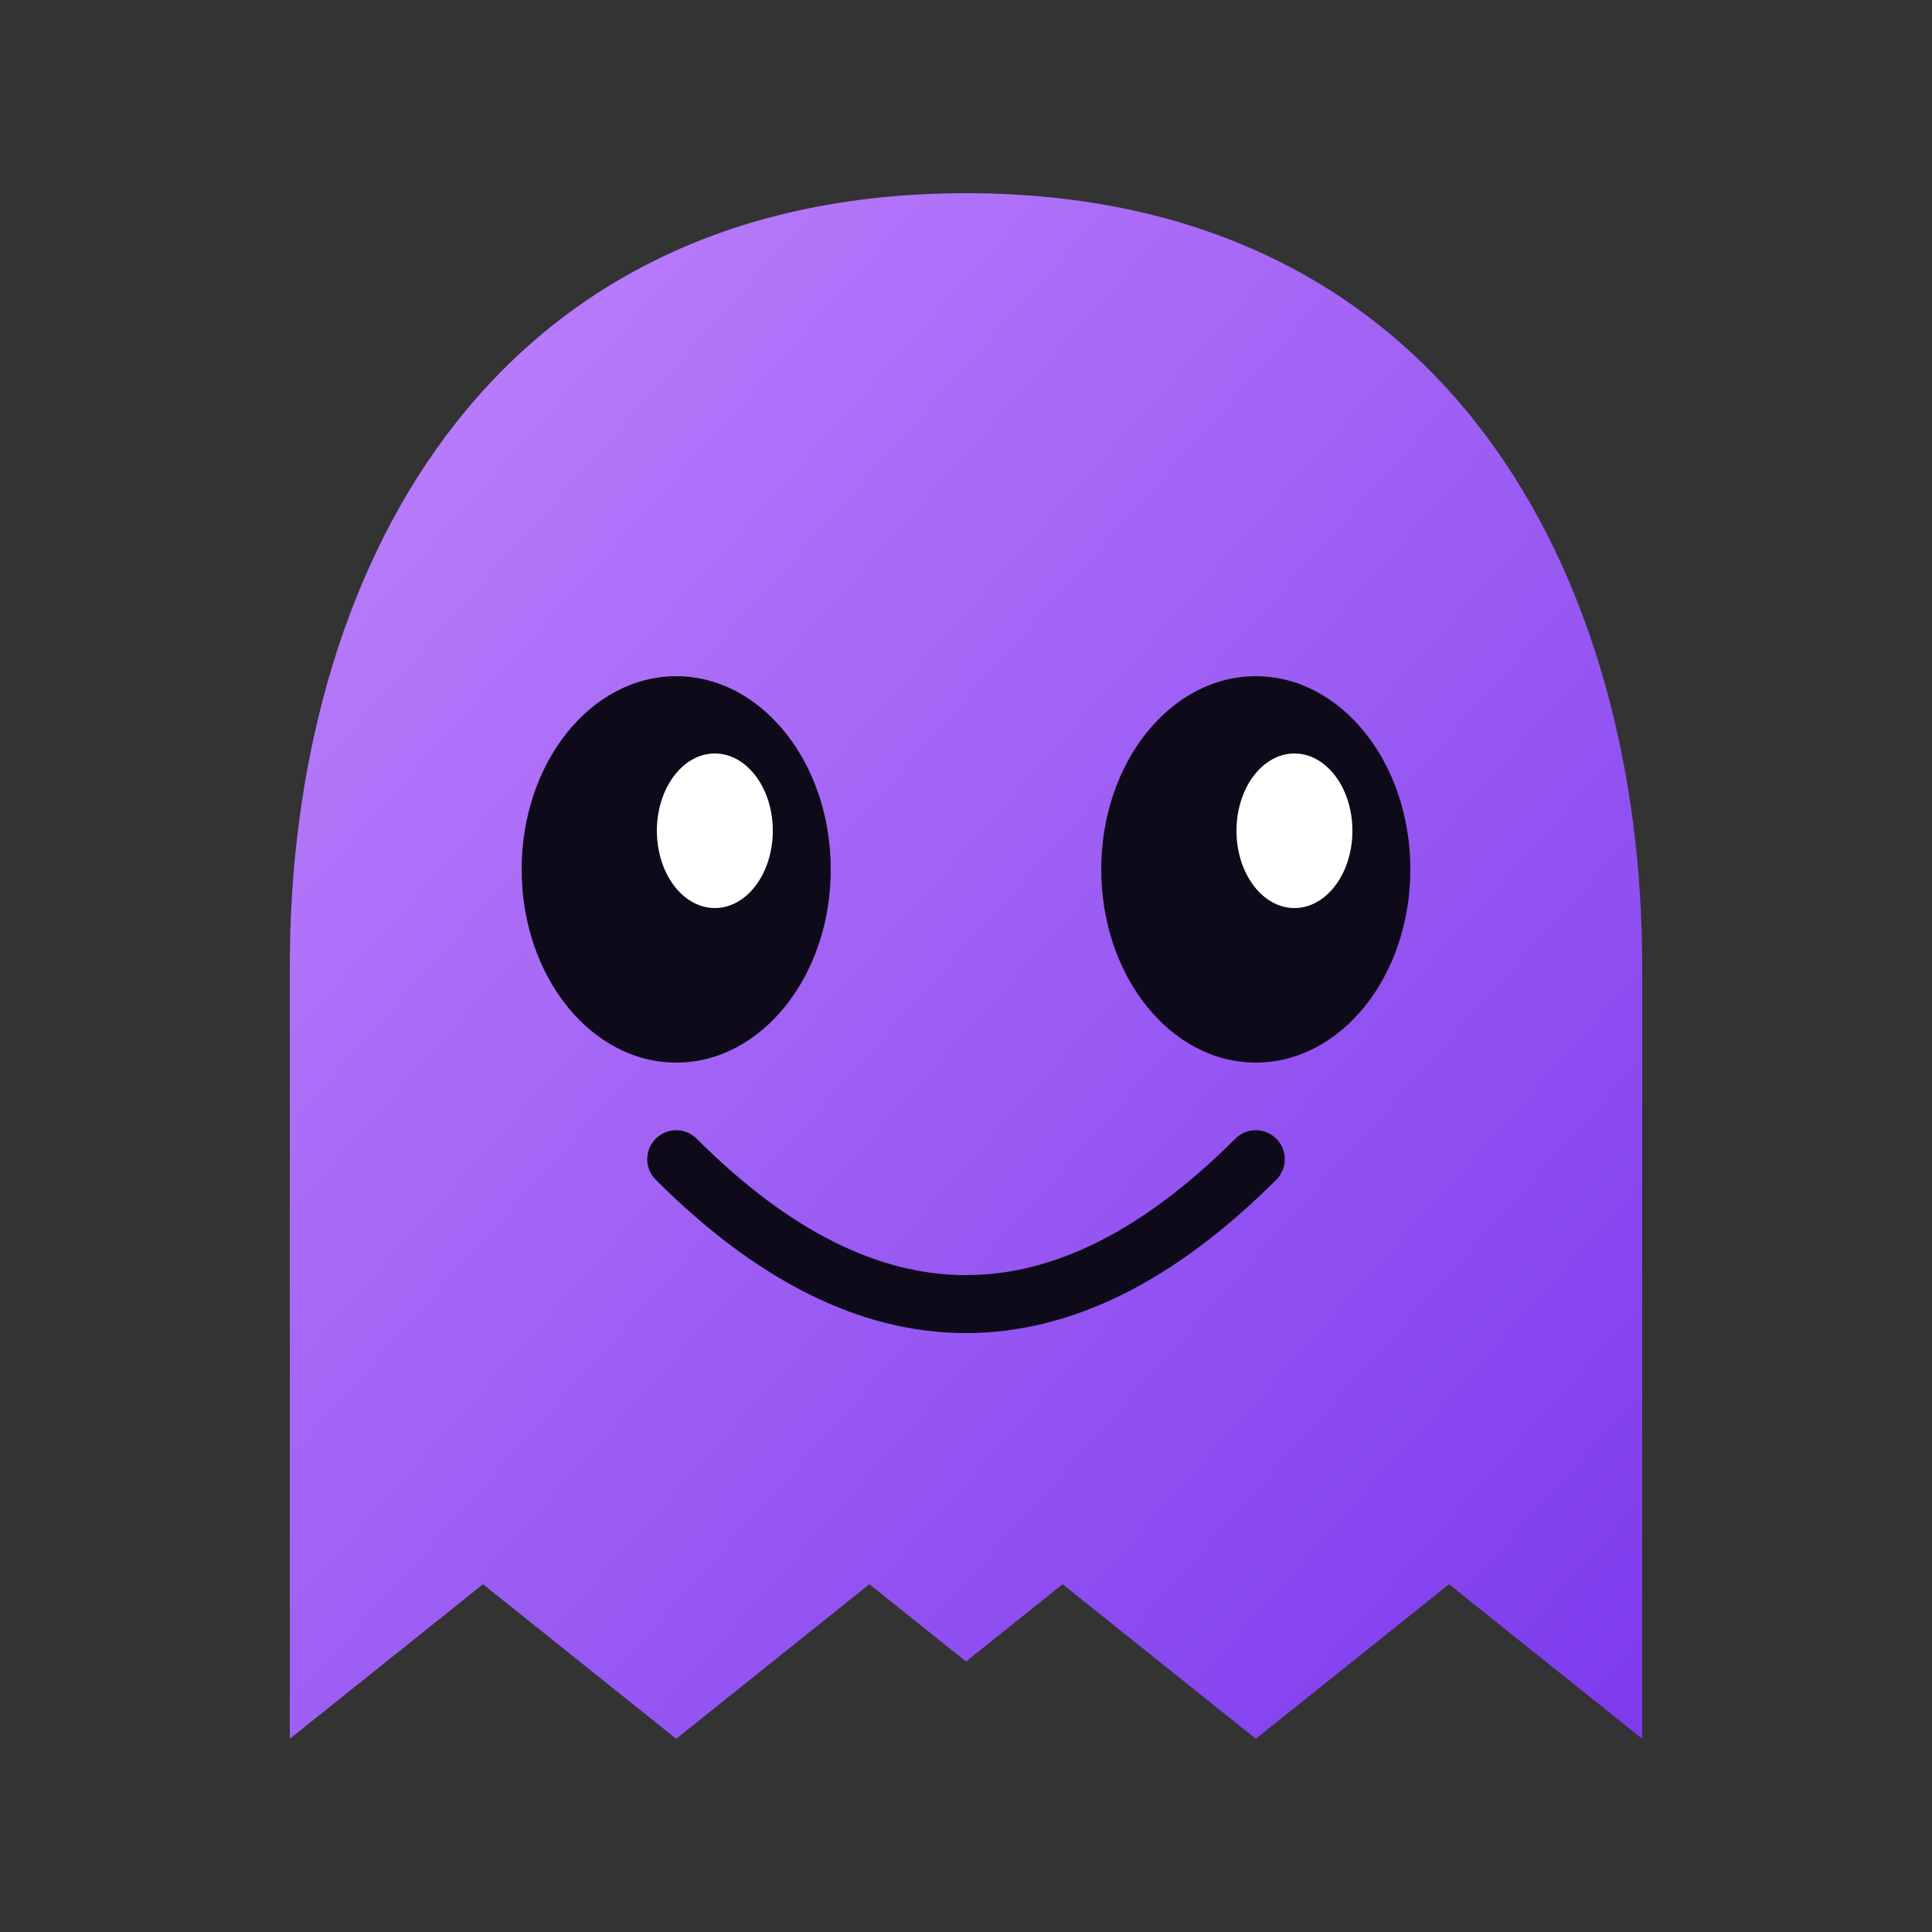 <svg xmlns="http://www.w3.org/2000/svg" viewBox="0 0 100 100">
  <rect x="0" y="0" width="100" height="100" fill="#333333" stroke="none"/>
  <defs>
    <linearGradient id="grad" x1="0%" y1="0%" x2="100%" y2="100%">
      <stop offset="0%" style="stop-color:#c084fc;stop-opacity:1" />
      <stop offset="100%" style="stop-color:#7c3aed;stop-opacity:1" />
    </linearGradient>
  </defs>
  <!-- Ghost body -->
  <path d="M50 10 C25 10 15 30 15 50 C15 70 15 85 15 90 L25 82 L35 90 L45 82 L50 86 L55 82 L65 90 L75 82 L85 90 C85 85 85 70 85 50 C85 30 75 10 50 10 Z" fill="url(#grad)"/>
  <!-- Left eye -->
  <ellipse cx="35" cy="45" rx="8" ry="10" fill="#0f0a1a"/>
  <ellipse cx="37" cy="43" rx="3" ry="4" fill="white"/>
  <!-- Right eye -->
  <ellipse cx="65" cy="45" rx="8" ry="10" fill="#0f0a1a"/>
  <ellipse cx="67" cy="43" rx="3" ry="4" fill="white"/>
  <!-- Smile -->
  <path d="M35 60 Q50 75 65 60" stroke="#0f0a1a" stroke-width="3" fill="none" stroke-linecap="round"/>
</svg>
